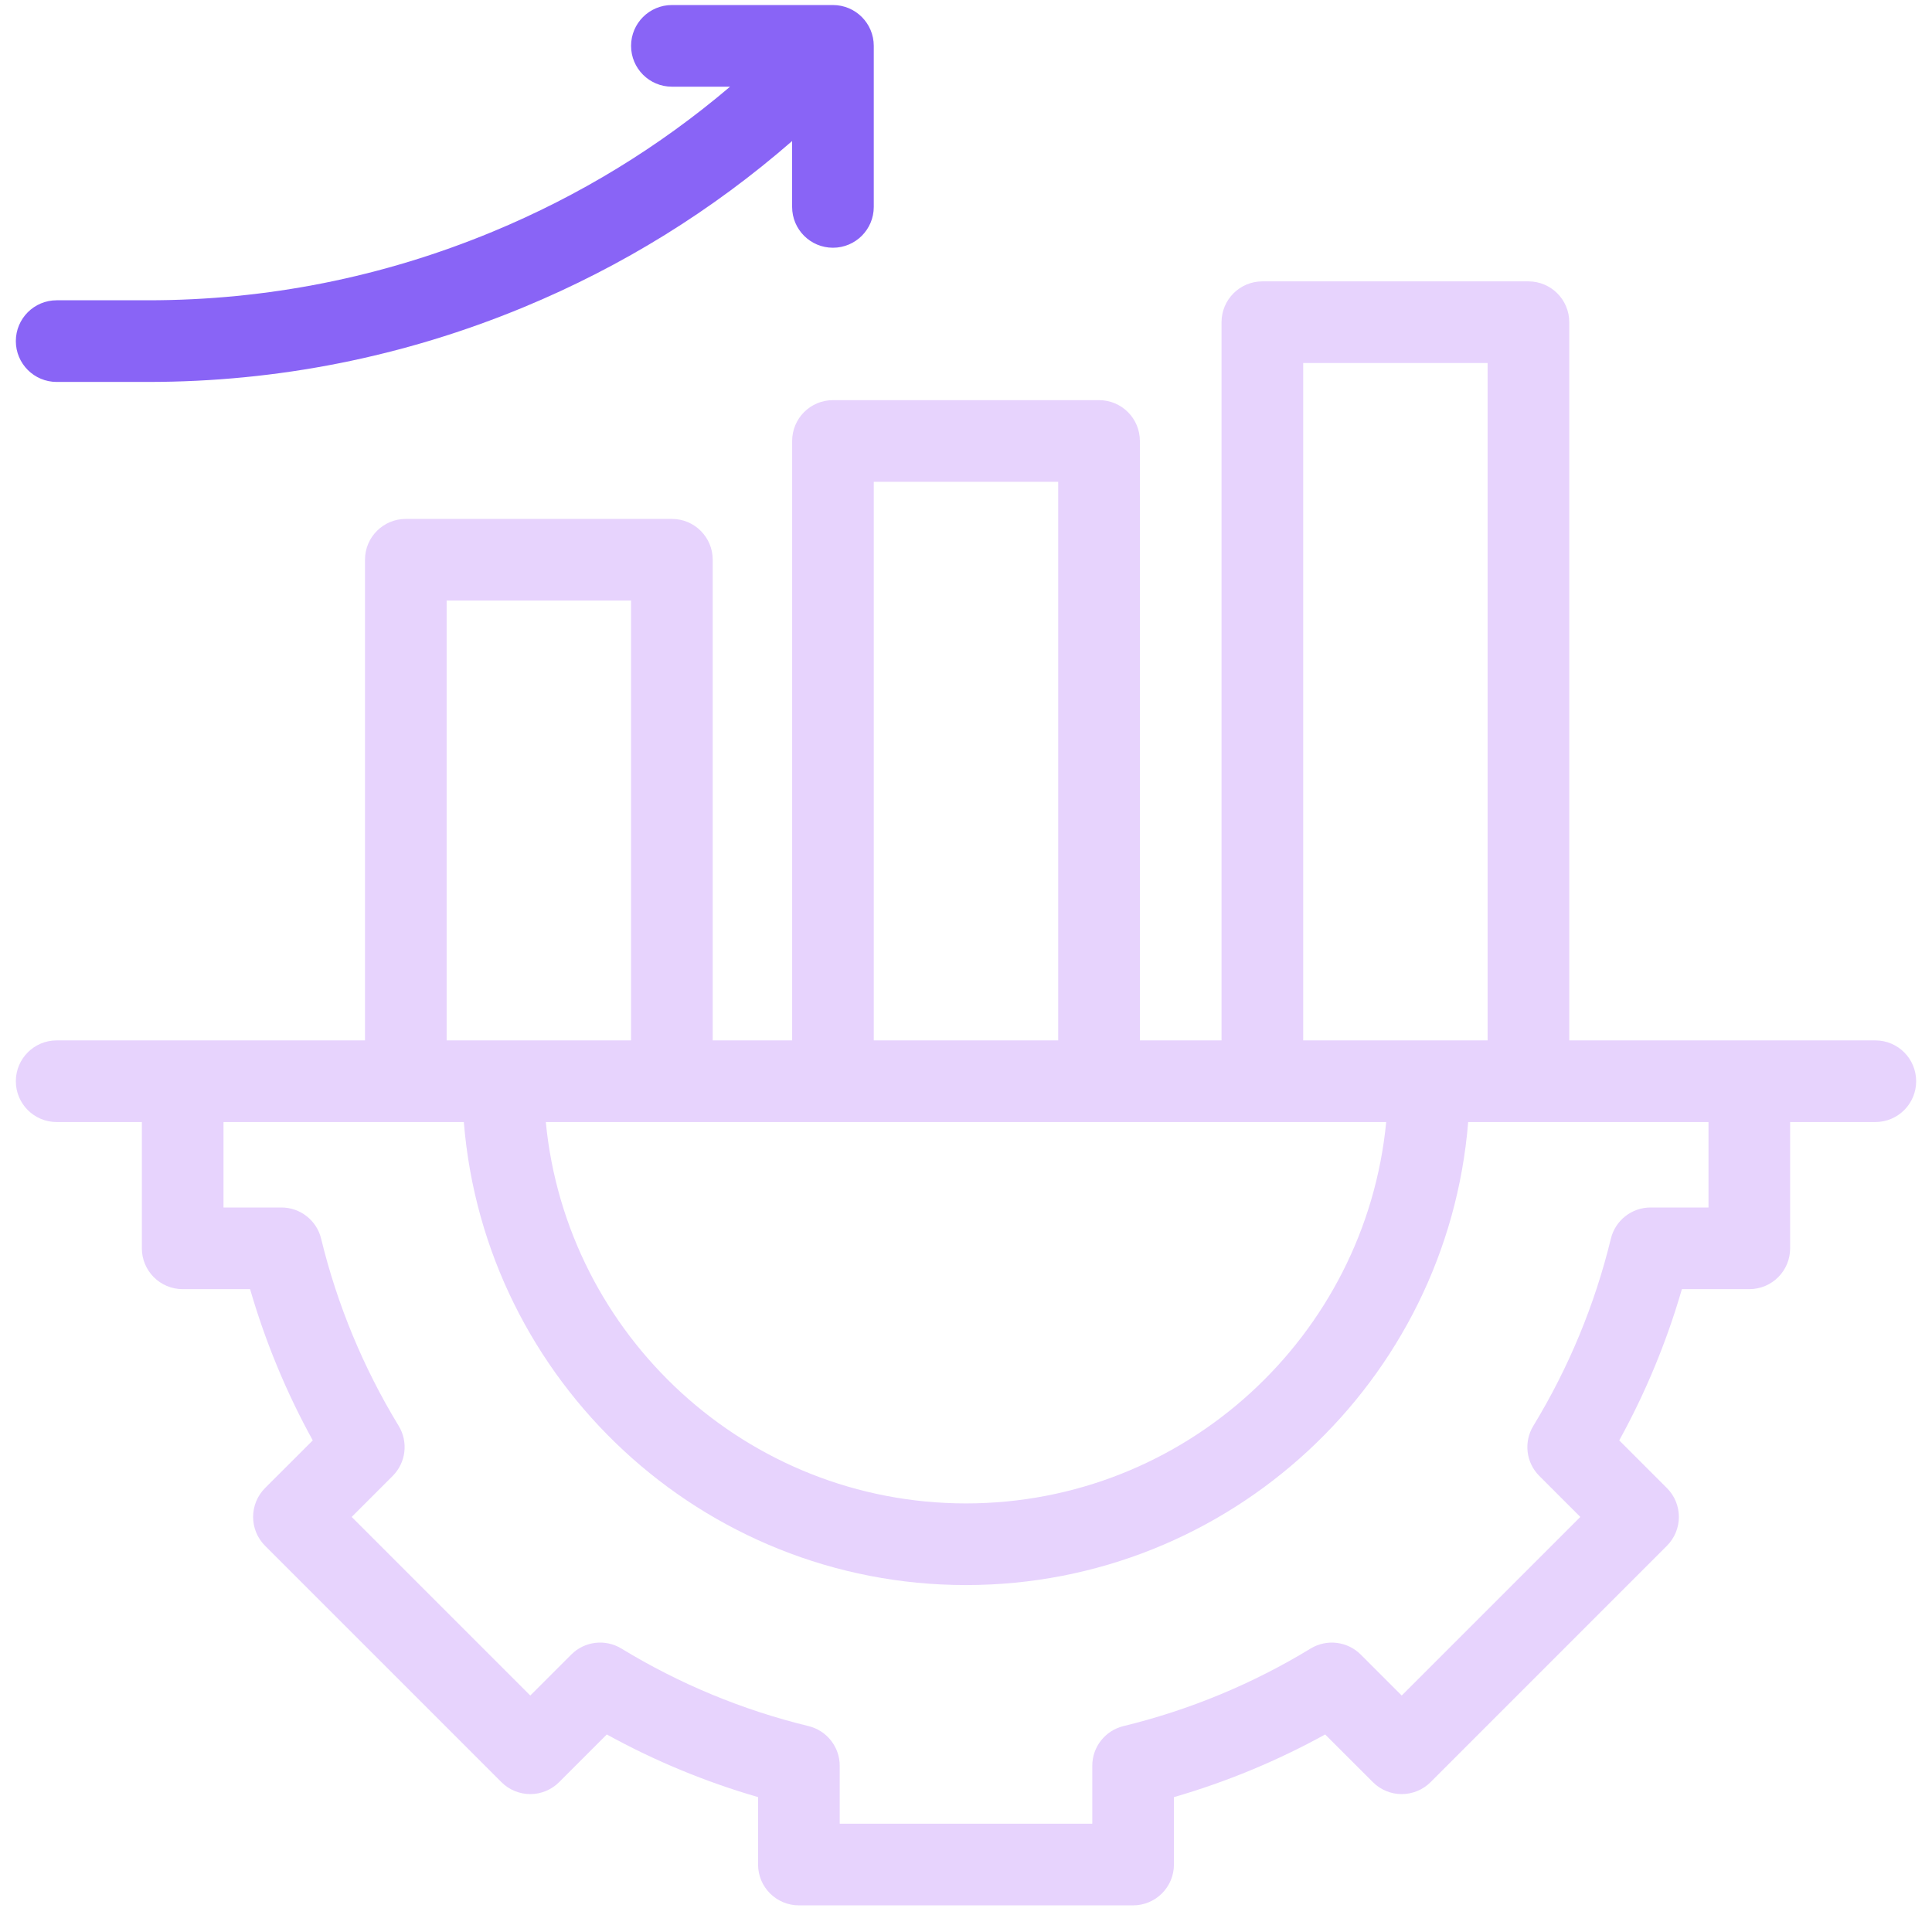 <svg width="61" height="61" viewBox="0 0 61 61" fill="none" xmlns="http://www.w3.org/2000/svg">
<g id="Group">
<path id="Vector" d="M59.211 32.849H49.547V10.173C49.547 9.461 48.97 8.884 48.258 8.884H39.857C39.145 8.884 38.568 9.461 38.568 10.173V32.849H35.99V13.923C35.99 13.211 35.413 12.634 34.701 12.634H26.299C25.588 12.634 25.011 13.211 25.011 13.923V32.849H22.503V17.673C22.503 16.961 21.926 16.384 21.214 16.384H12.813C12.101 16.384 11.524 16.961 11.524 17.673V32.849H1.789C1.077 32.849 0.5 33.426 0.5 34.138C0.5 34.85 1.077 35.427 1.789 35.427H4.479V39.414C4.479 40.126 5.056 40.703 5.768 40.703H7.896C8.378 42.364 9.04 43.964 9.875 45.478L8.369 46.983C7.866 47.487 7.866 48.303 8.369 48.806L15.831 56.268C16.073 56.51 16.401 56.646 16.743 56.646C17.085 56.646 17.413 56.51 17.654 56.268L19.159 54.763C20.674 55.598 22.273 56.26 23.935 56.741V58.87C23.935 59.582 24.512 60.159 25.224 60.159H35.776C36.488 60.159 37.065 59.582 37.065 58.87V56.742C38.726 56.26 40.326 55.598 41.84 54.763L43.346 56.268C43.587 56.51 43.915 56.646 44.257 56.646C44.599 56.646 44.927 56.51 45.169 56.268L52.63 48.806C53.134 48.303 53.134 47.487 52.63 46.983L51.125 45.478C51.96 43.964 52.622 42.364 53.103 40.703H55.232C55.944 40.703 56.521 40.126 56.521 39.414V35.427H59.211C59.923 35.427 60.5 34.85 60.5 34.138C60.5 33.426 59.923 32.849 59.211 32.849ZM41.146 11.462H46.969V32.849H41.146V11.462ZM43.767 35.427C43.117 42.174 37.415 47.468 30.5 47.468C23.585 47.468 17.884 42.174 17.233 35.427H43.767ZM27.588 15.212H33.411V32.849H27.588V15.212ZM14.102 18.962H19.925V32.849H14.102V18.962ZM53.943 38.125H52.113C51.519 38.125 51.001 38.532 50.861 39.109C50.353 41.197 49.529 43.185 48.413 45.019C48.103 45.527 48.181 46.181 48.602 46.601L49.896 47.895L44.257 53.534L42.963 52.24C42.543 51.82 41.889 51.742 41.381 52.05C39.547 53.167 37.558 53.991 35.472 54.499C34.894 54.639 34.487 55.157 34.487 55.751V57.581H26.513V55.751C26.513 55.157 26.106 54.639 25.528 54.499C23.441 53.991 21.453 53.167 19.619 52.05C19.111 51.741 18.457 51.819 18.037 52.24L16.743 53.534L11.104 47.895L12.398 46.601C12.818 46.181 12.897 45.527 12.587 45.019C11.471 43.185 10.647 41.197 10.139 39.109C9.999 38.532 9.481 38.125 8.887 38.125H7.057V35.427H14.645C15.303 43.598 22.163 50.046 30.5 50.046C38.837 50.046 45.697 43.598 46.355 35.427H53.943V38.125Z" fill="#E7D3FD"/>
<path id="Vector_2" d="M26.299 0.159H21.214C20.502 0.159 19.925 0.736 19.925 1.448C19.925 2.16 20.502 2.737 21.214 2.737H23.051C20.806 4.644 18.291 6.182 15.548 7.318C12.083 8.753 8.426 9.481 4.676 9.481H1.789C1.077 9.481 0.5 10.058 0.5 10.77C0.5 11.482 1.077 12.059 1.789 12.059H4.676C8.766 12.059 12.756 11.265 16.534 9.7C19.646 8.411 22.488 6.65 25.01 4.453V6.533C25.01 7.245 25.587 7.822 26.299 7.822C27.011 7.822 27.588 7.245 27.588 6.533V1.448C27.588 0.736 27.011 0.159 26.299 0.159Z" fill="#8964F6"/>
</g>
</svg>
